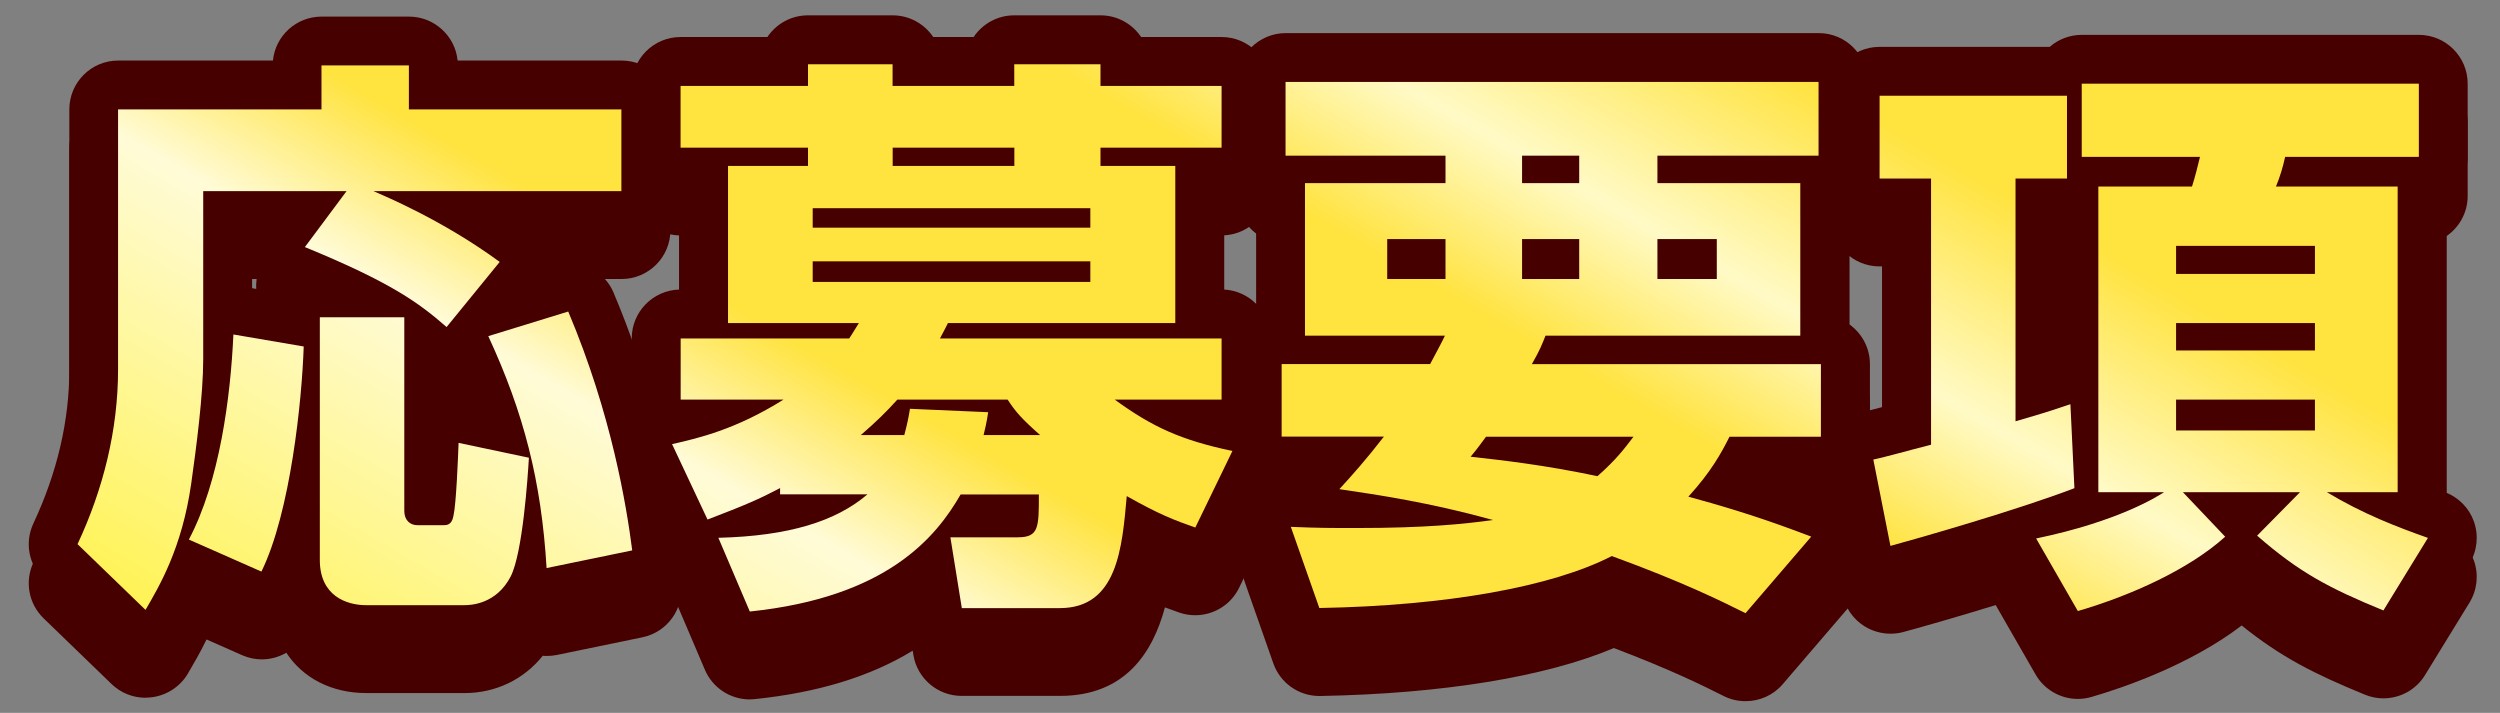 <?xml version="1.0" encoding="UTF-8"?>
<svg id="_レイヤー_2" data-name="レイヤー 2" xmlns="http://www.w3.org/2000/svg" width="256" height="73" xmlns:xlink="http://www.w3.org/1999/xlink" viewBox="0 0 256 73">
  <rect x="0" y="0" width="256" height="73" fill="#808080" stroke="none"/>
  <defs>
    <style>
      .cls-1 {
        fill: #460000;
      }

      .cls-2 {
        fill: none;
      }

      .cls-3 {
        fill: url(#_名称未設定グラデーション_4);
      }

      .cls-4 {
        fill: #460000;
      }

      .cls-5 {
        clip-path: url(#clippath);
      }
    </style>
    <clipPath id="clippath">
      <rect class="cls-2" width="256" height="73"/>
    </clipPath>
    <linearGradient id="_名称未設定グラデーション_4" data-name="名称未設定グラデーション 4" x1="88.8" y1="105.12" x2="170.34" y2="-36.1" gradientUnits="userSpaceOnUse">
      <stop offset="0" stop-color="#fff355"/>
      <stop offset=".25" stop-color="#fffbd7"/>
      <stop offset=".35" stop-color="#ffe33f"/>
      <stop offset=".58" stop-color="#ffe33f"/>
      <stop offset=".68" stop-color="#fffac6"/>
      <stop offset=".81" stop-color="#ffe33f"/>
      <stop offset="1" stop-color="#ffe33f"/>
    </linearGradient>
  </defs>
  <g id="_レイヤー_1-2" data-name="レイヤー 1">
    <g class="cls-5">
      <g>
        <g>
          <g>
            <path class="cls-4" d="M14.9,71.45c-1.29,0-2.54-.5-3.47-1.4l-6.96-6.73c-1.54-1.49-1.96-3.78-1.05-5.72,2.44-5.21,3.68-10.52,3.68-15.78V15.2c0-2.76,2.24-5,5-5h15.85c.25-2.53,2.38-4.5,4.98-4.5h8.95c2.59,0,4.73,1.98,4.98,4.5h16.79c2.76,0,5,2.24,5,5v8.37c0,2.76-2.24,5-5,5h-8c.25.5.42,1.05.5,1.62.05.38.05.75.02,1.12l.58-.18c.49-.15.98-.22,1.47-.22,1.96,0,3.81,1.16,4.61,3.06,3.41,8.08,5.73,16.74,6.9,25.75.34,2.59-1.38,5.01-3.95,5.54l-8.77,1.81c-.34.07-.67.1-1.01.1-.14,0-.28,0-.42-.02-1.95,2.43-4.82,3.82-8,3.82h-10.06c-3.6,0-6.52-1.56-8.2-4.13-.76.44-1.63.68-2.51.68-.67,0-1.36-.14-2.02-.43l-3.64-1.61c-.68,1.4-1.34,2.51-1.84,3.37l-.06.11c-.78,1.32-2.12,2.22-3.64,2.43-.23.03-.45.05-.68.05ZM46.4,44.4c.19-.02.37-.03.56-.03.05,0,.1,0,.15,0-.23-.57-.46-1.15-.71-1.73v1.76ZM28.44,33.95c.07-.12.15-.24.23-.35-1.1-.65-1.92-1.71-2.26-2.96-.19-.68-.23-1.39-.13-2.07h-.47v4.94l2.63.45Z"/>
            <path class="cls-4" d="M76.78,71.62c-1.99,0-3.81-1.18-4.6-3.04l-3.22-7.55c-.06-.13-.11-.27-.15-.4-.35-.38-.66-.81-.89-1.3l-3.63-7.72c-.64-1.37-.63-2.96.03-4.32.16-.33.36-.64.58-.93-.14-.46-.21-.94-.21-1.45v-6.26c0-2.71,2.16-4.92,4.86-5v-9.54c-2.69-.08-4.86-2.29-4.86-5v-6.32c0-2.76,2.24-5,5-5h8.89c.9-1.34,2.42-2.22,4.16-2.22h8.66c1.73,0,3.26.88,4.16,2.22h4.14c.9-1.34,2.42-2.22,4.16-2.22h8.83c1.73,0,3.26.88,4.16,2.22h8.24c2.76,0,5,2.24,5,5v6.32c0,2.67-2.1,4.86-4.74,4.99v9.55c2.64.14,4.74,2.32,4.74,4.99v6.26c0,.62-.11,1.21-.32,1.76.37.38.68.82.92,1.3.68,1.38.68,3,0,4.38l-3.8,7.84c-.86,1.77-2.63,2.82-4.5,2.82-.55,0-1.11-.09-1.65-.28-.5-.18-.98-.35-1.45-.52-1.24,4.56-4.01,9.06-10.76,9.06h-10.06c-2.45,0-4.55-1.78-4.94-4.2l-.07-.43c-4.34,2.65-9.71,4.29-16.18,4.96-.17.02-.35.03-.52.03Z"/>
            <path class="cls-4" d="M178.73,71.8c-.76,0-1.52-.17-2.23-.53-2.05-1.03-5.36-2.68-11.24-4.91-6.99,2.95-17.54,4.68-30.07,4.91-.03,0-.06,0-.09,0-2.12,0-4.01-1.34-4.71-3.34l-2.92-8.31c-.55-1.56-.29-3.3.69-4.63.46-.62,1.05-1.12,1.71-1.46-2.09-.6-3.62-2.52-3.62-4.81v-7.43c0-1.81.96-3.39,2.4-4.27v-13.09c-1.21-.91-1.99-2.36-1.99-3.99v-7.55c0-2.76,2.24-5,5-5h54.58c2.76,0,5,2.24,5,5v7.55c0,1.58-.73,2.98-1.87,3.9v13.37c1.27.91,2.11,2.39,2.11,4.08v7.43c0,2.76-2.24,5-5,5h-.72c.33.12,1.48.56,1.48.56,1.53.57,2.68,1.86,3.09,3.44.41,1.58.01,3.26-1.05,4.5l-6.73,7.84c-.97,1.14-2.37,1.74-3.8,1.74Z"/>
            <path class="cls-4" d="M212.77,71.57c-1.75,0-3.43-.93-4.33-2.51l-4.08-7.1c-4.22,1.3-8.08,2.39-9.47,2.76-.43.12-.87.17-1.31.17-.92,0-1.84-.26-2.64-.75-1.18-.73-2-1.92-2.27-3.27l-1.75-8.83c-.53-2.67,1.18-5.28,3.84-5.86.51-.11,1.18-.28,1.97-.49v-18.41h-.27c-2.76,0-5-2.24-5-5v-8.48c0-2.76,2.24-5,5-5h17.43c.88-.77,2.03-1.23,3.28-1.23h34.52c2.76,0,5,2.24,5,5v7.49c0,1.71-.86,3.22-2.17,4.12v30.28c1.31.54,2.34,1.61,2.81,2.95.5,1.42.34,3-.45,4.29l-4.56,7.43c-.93,1.52-2.57,2.38-4.26,2.38-.63,0-1.28-.12-1.9-.38-5.15-2.11-8.58-3.83-12.61-7.08-5.39,4.12-12.42,6.46-15.39,7.32-.46.13-.93.2-1.39.2Z"/>
          </g>
          <g>
            <path class="cls-1" d="M14.9,67.45c-1.29,0-2.54-.5-3.47-1.4l-6.96-6.73c-1.54-1.49-1.96-3.78-1.05-5.72,2.44-5.21,3.68-10.52,3.68-15.78V11.2c0-2.76,2.24-5,5-5h15.85c.25-2.53,2.38-4.5,4.98-4.5h8.95c2.59,0,4.73,1.98,4.98,4.5h16.79c2.76,0,5,2.24,5,5v8.37c0,2.76-2.24,5-5,5h-8c.25.5.42,1.05.5,1.62.05.38.05.75.02,1.12l.58-.18c.49-.15.98-.22,1.47-.22,1.96,0,3.81,1.16,4.61,3.06,3.41,8.08,5.73,16.74,6.9,25.75.34,2.59-1.38,5.01-3.95,5.54l-8.77,1.81c-.34.07-.67.1-1.01.1-.14,0-.28,0-.42-.02-1.95,2.43-4.82,3.82-8,3.82h-10.06c-3.6,0-6.52-1.56-8.2-4.13-.76.44-1.63.68-2.51.68-.67,0-1.36-.14-2.02-.43l-3.64-1.61c-.68,1.4-1.34,2.51-1.84,3.37l-.06.11c-.78,1.32-2.12,2.22-3.64,2.43-.23.03-.45.05-.68.05ZM46.4,40.4c.19-.02.37-.03.56-.03.05,0,.1,0,.15,0-.23-.57-.46-1.15-.71-1.73v1.76ZM28.44,29.95c.07-.12.15-.24.23-.35-1.1-.65-1.92-1.71-2.26-2.96-.19-.68-.23-1.39-.13-2.07h-.47v4.94l2.63.45Z"/>
            <path class="cls-1" d="M76.78,67.62c-1.99,0-3.81-1.18-4.6-3.04l-3.22-7.55c-.06-.13-.11-.27-.15-.4-.35-.38-.66-.81-.89-1.3l-3.63-7.72c-.64-1.37-.63-2.96.03-4.32.16-.33.36-.64.58-.93-.14-.46-.21-.94-.21-1.45v-6.26c0-2.71,2.16-4.92,4.86-5v-9.54c-2.69-.08-4.86-2.29-4.86-5v-6.32c0-2.76,2.24-5,5-5h8.89c.9-1.34,2.42-2.22,4.16-2.22h8.66c1.73,0,3.26.88,4.16,2.22h4.14c.9-1.34,2.42-2.22,4.16-2.22h8.83c1.73,0,3.26.88,4.16,2.22h8.24c2.76,0,5,2.24,5,5v6.32c0,2.67-2.1,4.86-4.74,4.99v9.55c2.64.14,4.74,2.32,4.74,4.99v6.26c0,.62-.11,1.21-.32,1.76.37.38.68.82.92,1.3.68,1.38.68,3,0,4.38l-3.8,7.84c-.86,1.77-2.63,2.82-4.5,2.82-.55,0-1.11-.09-1.65-.28-.5-.18-.98-.35-1.45-.52-1.24,4.56-4.01,9.06-10.76,9.06h-10.06c-2.45,0-4.55-1.78-4.94-4.2l-.07-.43c-4.34,2.65-9.71,4.29-16.18,4.96-.17.02-.35.03-.52.03Z"/>
            <path class="cls-1" d="M178.73,67.8c-.76,0-1.52-.17-2.23-.53-2.05-1.03-5.36-2.68-11.24-4.91-6.99,2.95-17.54,4.68-30.07,4.91-.03,0-.06,0-.09,0-2.12,0-4.01-1.34-4.71-3.34l-2.92-8.31c-.55-1.56-.29-3.3.69-4.63.46-.62,1.05-1.12,1.71-1.46-2.09-.6-3.62-2.52-3.62-4.81v-7.43c0-1.81.96-3.39,2.4-4.27v-13.09c-1.21-.91-1.99-2.36-1.99-3.99v-7.55c0-2.76,2.24-5,5-5h54.58c2.76,0,5,2.24,5,5v7.55c0,1.58-.73,2.98-1.87,3.9v13.37c1.27.91,2.11,2.39,2.11,4.08v7.43c0,2.76-2.24,5-5,5h-.72c.33.12,1.48.56,1.48.56,1.53.57,2.68,1.86,3.09,3.44.41,1.58.01,3.26-1.05,4.5l-6.73,7.84c-.97,1.14-2.37,1.74-3.8,1.74Z"/>
            <path class="cls-1" d="M212.77,67.57c-1.75,0-3.43-.93-4.33-2.51l-4.08-7.1c-4.22,1.3-8.08,2.39-9.47,2.76-.43.12-.87.17-1.31.17-.92,0-1.84-.26-2.64-.75-1.18-.73-2-1.92-2.27-3.27l-1.75-8.83c-.53-2.67,1.18-5.28,3.84-5.86.51-.11,1.18-.28,1.97-.49v-18.41h-.27c-2.76,0-5-2.24-5-5v-8.48c0-2.76,2.24-5,5-5h17.43c.88-.77,2.03-1.23,3.28-1.23h34.52c2.76,0,5,2.24,5,5v7.49c0,1.71-.86,3.22-2.17,4.12v30.28c1.31.54,2.34,1.61,2.81,2.95.5,1.42.34,3-.45,4.29l-4.56,7.43c-.93,1.52-2.57,2.38-4.26,2.38-.63,0-1.28-.12-1.9-.38-5.15-2.11-8.58-3.83-12.61-7.08-5.39,4.12-12.42,6.46-15.39,7.32-.46.13-.93.2-1.39.2Z"/>
          </g>
        </g>
        <g>
          <path class="cls-3" d="M35.49,19.57h-14.68v17.2c0,3.63-.7,9.01-1.23,12.75-.94,6.61-3.28,10.53-4.68,12.93l-6.96-6.73c2.63-5.62,4.15-11.7,4.15-17.9V11.2h20.83v-4.5h8.95v4.5h21.76v8.37h-25.39c1.05.47,7.02,2.92,12.93,7.25l-5.44,6.67c-2.81-2.46-5.67-4.56-14.51-8.19l4.27-5.73ZM31.1,35.48c-.18,5.5-1.35,16.97-4.33,23.05l-7.43-3.28c3.16-5.97,4.27-14.62,4.56-21l7.2,1.23ZM32.74,32.49h8.66v19.83c0,.94.58,1.46,1.35,1.46h2.63c.35,0,.88,0,1.05-.94.29-1.23.47-5.97.53-7.49l7.2,1.52c-.12,2.05-.64,9.77-1.87,12.17-1.46,2.81-4.04,2.93-4.74,2.93h-10.06c-1.99,0-4.74-.94-4.74-4.62v-24.86ZM58.19,31.91c4.45,10.53,5.97,19.95,6.55,24.45l-8.77,1.81c-.53-8.89-2.34-15.91-5.97-23.75l8.19-2.52Z"/>
          <path class="cls-3" d="M98.49,62.27l-1.17-7.25h6.9c2.16,0,2.16-1,2.16-4.39h-8.01c-2.52,4.39-7.55,10.53-21.59,11.99l-3.22-7.55c7.25-.18,12.05-1.7,15.27-4.45h-8.95v-.64c-2.11,1.11-3.57,1.75-7.43,3.22l-3.63-7.72c2.81-.64,6.55-1.52,11.41-4.56h-10.53v-6.26h17.26c.18-.29.35-.53.99-1.58h-13.4v-16.09h8.19v-1.87h-13.05v-6.32h13.05v-2.22h8.66v2.22h12.46v-2.22h8.83v2.22h12.4v6.32h-12.4v1.87h7.66v16.09h-23.28c-.23.47-.29.58-.82,1.58h28.84v6.26h-10.94c3.86,2.81,6.79,4.15,12.05,5.26l-3.8,7.84c-2.17-.76-3.69-1.34-7.02-3.22-.47,5.26-.94,11.47-6.85,11.47h-10.06ZM111.65,21.32h-28.43v1.99h28.43v-1.99ZM111.65,26.76h-28.43v2.11h28.43v-2.11ZM106.51,44.55c-1.93-1.7-2.52-2.4-3.33-3.63h-11.29c-1.17,1.29-2.05,2.16-3.74,3.63h4.45c.29-1.11.41-1.64.58-2.69l8.01.35c-.18,1.17-.29,1.58-.47,2.34h5.79ZM103.87,16.99v-1.87h-12.46v1.87h12.46Z"/>
          <path class="cls-3" d="M146.44,37.29c.53-.99,1.29-2.4,1.52-2.92h-14.33v-15.62h14.39v-2.81h-16.38v-7.55h54.58v7.55h-16.5v2.81h14.63v15.62h-26.09c-.35.88-.53,1.4-1.4,2.92h29.6v7.43h-9.36c-.82,1.64-1.87,3.57-4.21,6.14,6.67,1.81,10.24,3.22,12.58,4.09l-6.73,7.84c-2.34-1.17-6.32-3.16-13.69-5.85-6.14,3.16-16.97,5.09-29.95,5.32l-2.92-8.31c2.92.12,4.21.12,6.67.12,7.14,0,11.06-.41,14.04-.82-6.55-1.81-11.76-2.57-15.74-3.16,1.34-1.46,2.75-3.04,4.56-5.38h-10.47v-7.43h15.21ZM142.05,28.57h5.97v-4.09h-5.97v4.09ZM152.17,44.72c-.53.7-.7.99-1.58,2.05,3.16.35,7.43.82,12.99,1.99,1.93-1.7,2.75-2.81,3.69-4.04h-15.09ZM155.86,18.75h5.85v-2.81h-5.85v2.81ZM155.86,28.57h5.85v-4.09h-5.85v4.09ZM169.72,28.57h6.08v-4.09h-6.08v4.09Z"/>
          <path class="cls-3" d="M191.83,47.06c1.35-.29,3.39-.88,5.91-1.52v-27.26h-5.27v-8.48h19.19v8.48h-5.27v24.86c3.63-1.05,4.04-1.23,5.62-1.75l.41,8.6c-5.79,2.22-16.03,5.15-18.84,5.91l-1.75-8.83ZM208.5,55.14c8.48-1.76,12.46-4.33,13.1-4.74h-6.73v-31.3h9.59c.29-.88.64-2.28.82-3.04h-12.11v-7.49h34.52v7.49h-13.69c-.23,1.05-.53,2.05-.94,3.04h12.46v31.3h-7.25c3.69,2.22,7.2,3.57,10.35,4.68l-4.56,7.43c-5.56-2.28-8.66-3.92-12.93-7.66l4.39-4.45h-11.99l4.33,4.56c-3.69,3.33-9.65,6.03-15.09,7.61l-4.27-7.43ZM222.83,25.18v2.87h14.22v-2.87h-14.22ZM222.83,33.08v2.81h14.22v-2.81h-14.22ZM222.83,40.92v3.16h14.22v-3.16h-14.22Z"/>
        </g>
      </g>
    </g>
  </g>
</svg>